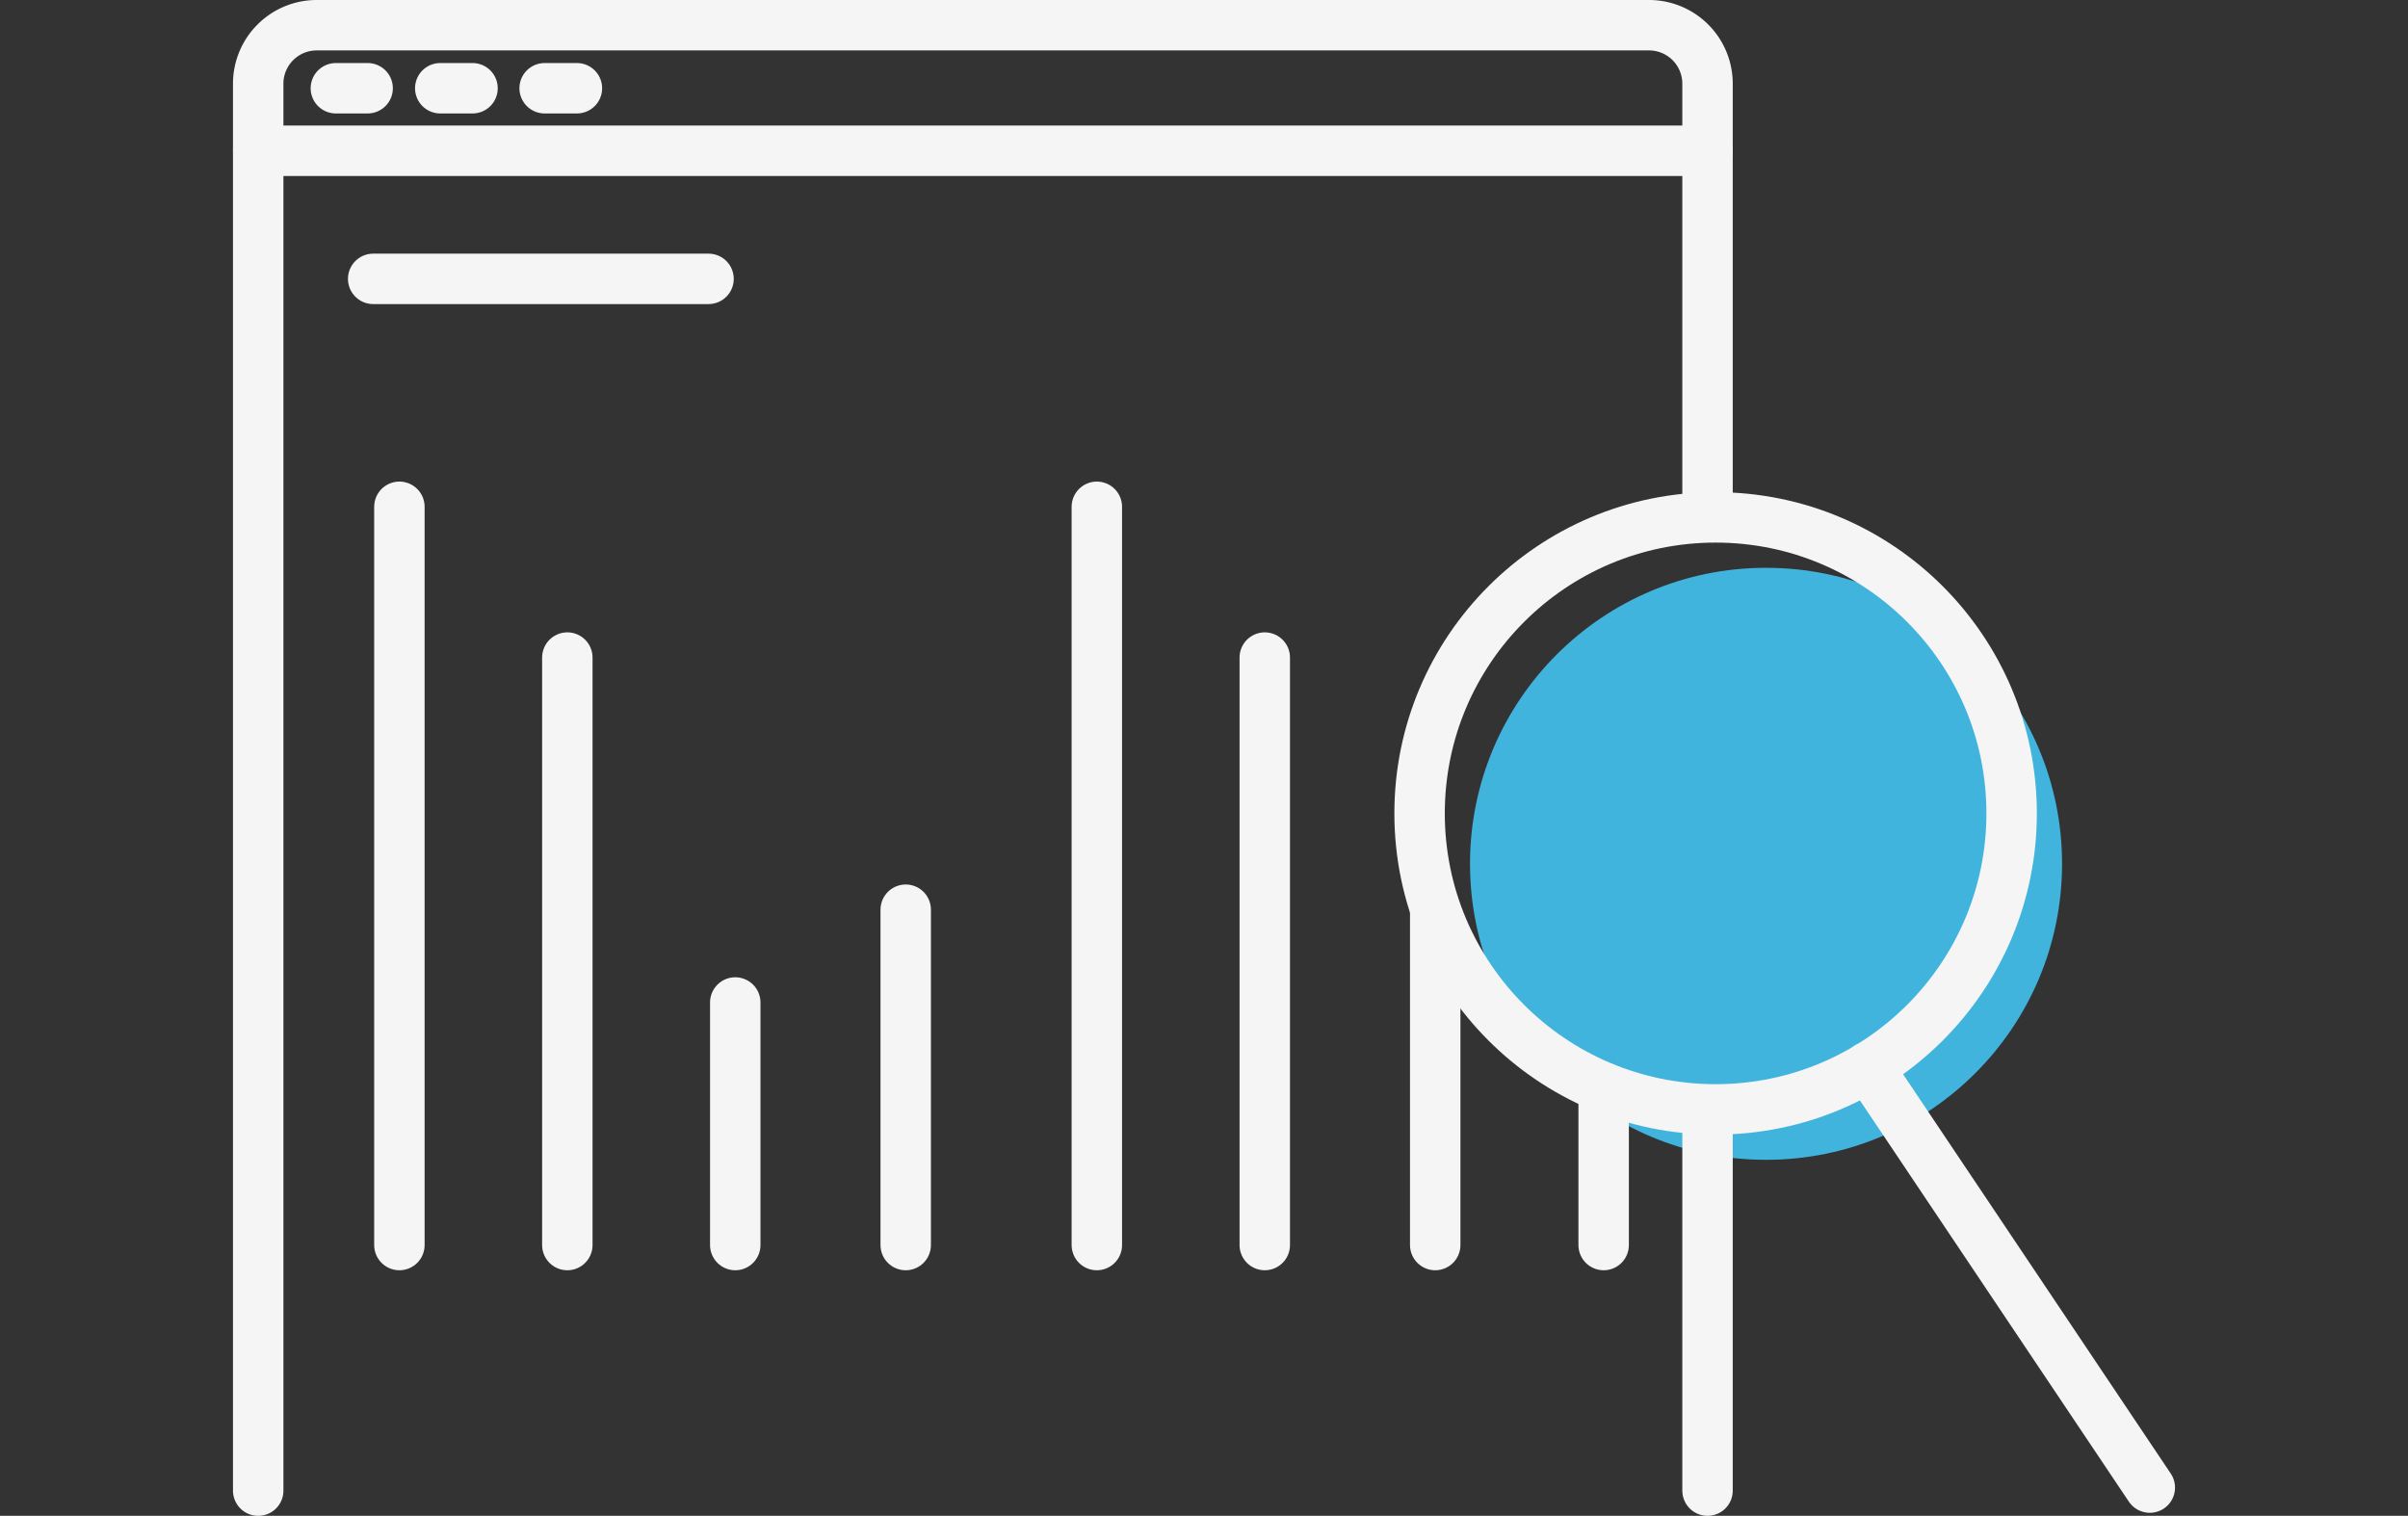<svg xmlns="http://www.w3.org/2000/svg" viewBox="0 0 47.75 30.06"><rect x="0" y="0" width="47.75" height="30.06" fill="#333333" stroke="none"/><defs><style>.cls-1,.cls-3{fill:none;}.cls-2{fill:#41b4de;}.cls-3{stroke:#f5f5f5;stroke-linecap:round;stroke-linejoin:round;}</style></defs><g id="Layer_2" data-name="Layer 2"><g id="Layer_1-2" data-name="Layer 1"><rect class="cls-1" y=".04" width="47.75" height="29.98"/><circle class="cls-2" cx="35.02" cy="17.13" r="5.87"/><g id="Layer_2-2" data-name="Layer 2-2"><line class="cls-3" x1="14.05" y1="5.53" x2="7.4" y2="5.53"/><line class="cls-3" x1="11.25" y1="13.04" x2="11.25" y2="24.69"/><line class="cls-3" x1="14.58" y1="19.88" x2="14.58" y2="24.69"/><line class="cls-3" x1="7.92" y1="10.05" x2="7.92" y2="24.69"/><line class="cls-3" x1="17.96" y1="18.04" x2="17.96" y2="24.69"/><line class="cls-3" x1="25.08" y1="13.04" x2="25.08" y2="24.69"/><line class="cls-3" x1="21.75" y1="10.05" x2="21.75" y2="24.69"/><line class="cls-3" x1="31.8" y1="21.57" x2="31.8" y2="24.69"/><line class="cls-3" x1="28.46" y1="18.05" x2="28.46" y2="24.69"/><path class="cls-3" d="M33.86 9.83V1.66A1.16 1.16.0 0032.69.5H6.29A1.16 1.16.0 005.12 1.66v27.9"/><path class="cls-3" d="M33.86 29.56V22.29"/><line class="cls-3" x1="5.12" y1="2.99" x2="33.86" y2="2.99"/><line class="cls-3" x1="6.66" y1="1.75" x2="7.29" y2="1.75"/><line class="cls-3" x1="8.73" y1="1.75" x2="9.37" y2="1.75"/><line class="cls-3" x1="10.8" y1="1.75" x2="11.44" y2="1.75"/></g><circle class="cls-3" cx="34.02" cy="16.13" r="5.87"/><line class="cls-3" x1="37.04" y1="21.16" x2="42.63" y2="29.5"/></g></g></svg>